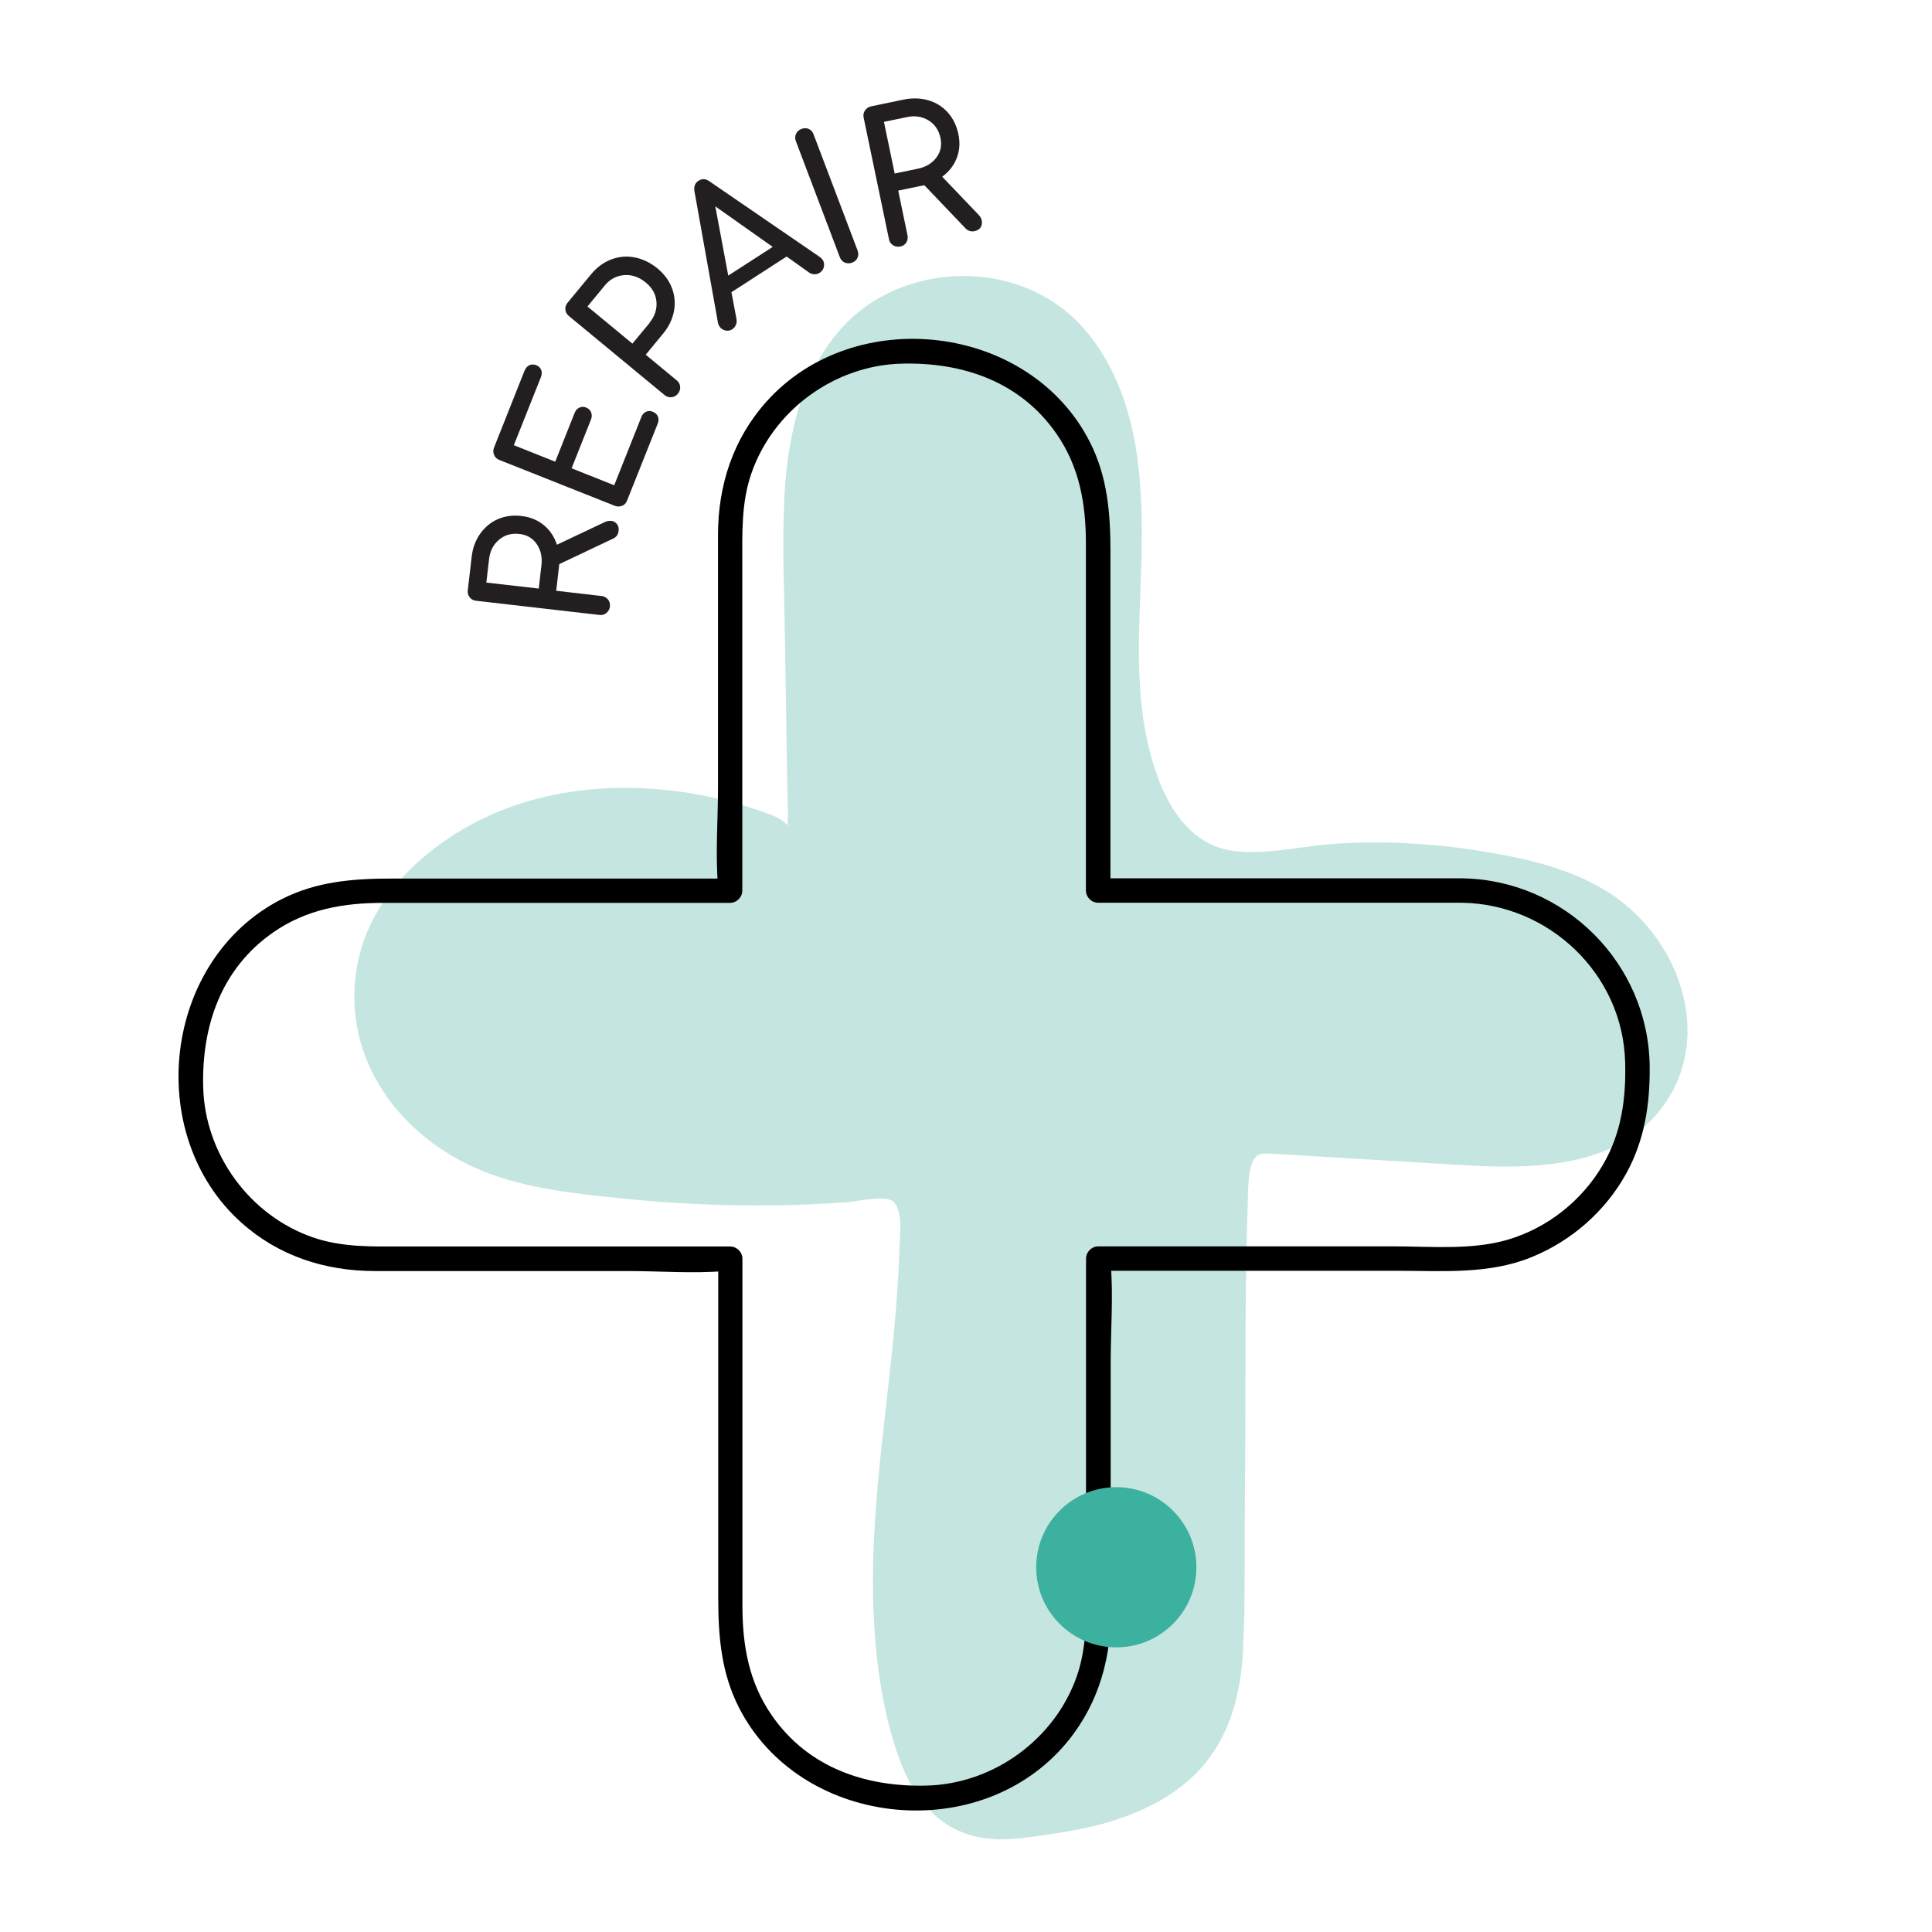 <?xml version="1.0" encoding="UTF-8"?>
<svg id="uuid-2b7f88ec-12ae-4a42-8b83-8f8cdd3d9621" data-name="Layer 1" xmlns="http://www.w3.org/2000/svg" viewBox="0 0 158.22 158.22">
  <defs>
    <style>
      .uuid-6f1be846-b239-4b1d-b726-793755e042a9, .uuid-5e5ee1d6-80ca-40b5-b3c6-1dc6244a30fc, .uuid-6ce18e53-37af-4376-8d61-24e25e0533ca, .uuid-a2ec42a0-b541-4a46-966e-6fa01a42d8fa {
        stroke-width: 0px;
      }

      .uuid-5e5ee1d6-80ca-40b5-b3c6-1dc6244a30fc {
        fill: #3cb19f;
      }

      .uuid-6ce18e53-37af-4376-8d61-24e25e0533ca {
        fill: #231f20;
      }

      .uuid-a2ec42a0-b541-4a46-966e-6fa01a42d8fa {
        fill: #c5e6e0;
      }
    </style>
  </defs>
  <g>
    <path class="uuid-a2ec42a0-b541-4a46-966e-6fa01a42d8fa" d="m61.63,71.16c.8,1.73,3.27,1.36,4.3-.2s1.05-3.68,1.02-5.64c-.1-6.31-.2-12.63-.3-18.94-.09-5.57-.07-11.57,2.74-16.11,3.99-6.45,13.42-7.02,17.98-1.09,4.55,5.93,3.61,14.85,3.35,22.74-.26,7.89,1.61,17.58,8.21,19.83,2.56.88,5.3.37,7.96.07,5.56-.64,11.2-.35,16.69.85,3.15.69,6.35,1.74,8.82,4.09s4.01,6.3,3.02,9.79c-1.69,5.99-8.69,6.78-14.17,6.46-5.51-.33-11.01-.65-16.52-.98-1.03-.06-2.11-.11-3.02.45-1.78,1.09-2.02,3.85-2.04,6.16-.11,11.33-.22,22.67-.33,34-.02,2.54-.06,5.18-.99,7.49-2.29,5.77-8.76,7.19-14.26,7.85-1.79.22-3.71.4-5.29-.6-1.61-1.02-2.5-3.05-3.11-5.03-3.99-12.91.19-27.05.49-40.74.04-1.95-.15-4.23-1.58-5.27-.96-.7-2.18-.61-3.31-.51-7.77.68-15.59.5-23.33-.51-3.54-.47-7.14-1.14-10.28-3.08s-5.77-5.38-6.15-9.44c-.71-7.56,6.23-13.2,12.7-14.82,6.07-1.52,12.51-1.08,18.39,1.24"/>
    <path class="uuid-a2ec42a0-b541-4a46-966e-6fa01a42d8fa" d="m59.48,72.42c1.67,3.04,5.87,3,8.05.54,2.45-2.76,1.93-6.99,1.88-10.39-.06-4.07-.13-8.14-.19-12.21-.06-3.72-.24-7.47.09-11.18.47-5.31,2.75-10.88,8.49-11.59,1.87-.23,4.05.22,5.8,1.39,2.1,1.4,3.36,3.97,4.02,6.42,1.64,6.04.49,12.39.58,18.54.08,5.62,1.05,11.81,4.63,16.34,1.68,2.13,4.04,3.7,6.73,4.2,3.83.72,7.78-.37,11.63-.48s7.56.2,11.26.97c3.14.66,6.49,1.59,8.7,4.08,1.73,1.96,2.68,4.95,1.66,7.46-.79,1.95-2.56,2.95-4.58,3.49-2.23.61-4.57.64-6.98.51-4.05-.22-8.1-.48-12.15-.72-3.32-.2-7.62-1.19-10.05,1.76-2.25,2.73-1.88,6.74-1.91,10.05-.08,8.05-.15,16.1-.23,24.14-.04,3.66.26,7.54-.28,11.17-.42,2.8-1.83,4.95-4.3,6.32-2.21,1.23-4.81,1.75-7.29,2.12-1.22.18-2.74.47-4.03.24-1.38-.25-2.06-1.59-2.53-2.79-2.64-6.79-2.21-14.58-1.55-21.69.35-3.72.82-7.44,1.19-11.16s.92-7.5.38-11.13-3.16-5.77-6.83-5.53c-4.02.26-8.02.5-12.05.41s-7.79-.36-11.65-.89c-3.33-.46-6.83-1.14-9.62-3.13-4.55-3.24-5.73-9.25-2.3-13.73,3.66-4.77,9.93-6.41,15.68-6.36,3.53.03,6.95.77,10.23,2.03,1.26.49,2.74-.54,3.08-1.75.39-1.41-.48-2.59-1.75-3.08-6.78-2.62-15.04-3.19-21.92-.54-5.65,2.18-11.12,6.77-12.16,13.04-1.24,7.48,3.6,13.9,10.34,16.62,3.57,1.44,7.52,1.84,11.32,2.23,4.12.43,8.26.62,12.4.57,2.03-.02,4.06-.11,6.08-.25.88-.06,3.34-.69,3.91.04.69.89.43,2.75.4,3.78-.06,2.01-.2,4.02-.38,6.03-.7,7.84-2.06,15.67-1.75,23.57.15,3.87.67,7.81,1.88,11.49s3.41,6.78,7.56,7.21c1.74.18,3.53-.15,5.25-.4,1.37-.2,2.74-.46,4.08-.82,2.89-.8,5.79-2.14,7.87-4.36,2.55-2.73,3.44-6.23,3.63-9.89.2-4.1.11-8.23.15-12.34.08-8.27-.04-16.58.25-24.85.03-.89.02-2.78.81-3.31.29-.2.95-.13,1.35-.11,1.02.04,2.04.12,3.06.18,4.13.25,8.26.49,12.39.74,5.34.32,12.02.3,15.84-4.14,4.96-5.77,2.13-14.24-3.77-18.1-3.09-2.02-6.86-2.88-10.45-3.46-4.09-.66-8.24-.9-12.37-.6-3.21.23-7.37,1.43-10.17-.11-1.89-1.03-3.16-2.97-3.98-5.11-2.18-5.71-1.62-11.76-1.44-17.73.19-6.59-.13-13.87-4.6-19.14-3.87-4.55-10.53-5.58-15.84-3.16-6.42,2.92-8.41,10.1-8.78,16.59-.22,3.88-.03,7.78.03,11.66.07,4.24.13,8.47.2,12.71.02,1.43.22,3.14-.41,4.48-.19.41-.25.41-.46.48-.06.02-.17.03-.19.01.01.02.18,0,.21.03.14.1.52.67.2.08-1.55-2.82-5.87-.3-4.32,2.52h0Z"/>
  </g>
  <g>
    <path class="uuid-6ce18e53-37af-4376-8d61-24e25e0533ca" d="m50.04,42.65c.2.02.36.11.48.26.12.15.17.34.14.57-.03.29-.18.5-.45.63l-4.41,2.09-.03.27-.22,1.91,3.71.43c.22.02.39.12.53.28.13.16.18.36.16.58-.03.22-.12.39-.29.53s-.36.19-.58.16l-10.09-1.16c-.23-.03-.41-.12-.53-.29-.13-.17-.18-.36-.15-.58l.31-2.68c.08-.74.31-1.38.69-1.92.38-.54.86-.95,1.45-1.21.59-.26,1.25-.35,1.96-.26.71.08,1.31.33,1.82.75.51.42.86.96,1.07,1.6l3.93-1.86c.17-.08.34-.11.51-.09Zm-5.7,3.65c.08-.68-.05-1.25-.38-1.74-.33-.48-.8-.76-1.41-.83-.66-.08-1.22.08-1.68.47-.47.39-.74.92-.82,1.6l-.22,1.91,4.29.49.22-1.91Z"/>
    <path class="uuid-6ce18e53-37af-4376-8d61-24e25e0533ca" d="m50.94,41.42c-.2.08-.39.08-.6,0l-9.44-3.75c-.21-.08-.36-.22-.44-.42-.08-.19-.08-.39,0-.6l2.5-6.3c.09-.21.22-.36.39-.44.18-.08.37-.08.57,0,.2.08.33.21.4.38.07.18.06.37-.02.59l-2.22,5.58,3.39,1.35,1.59-4c.08-.2.21-.35.39-.43.18-.08.37-.09.56,0,.2.08.33.21.4.39.07.18.07.38-.01.58l-1.59,4,3.49,1.39,2.22-5.58c.08-.21.21-.36.39-.44.17-.08.36-.08.55,0,.2.08.34.21.42.39.07.18.07.38-.02.59l-2.51,6.3c-.08.21-.22.35-.41.43Z"/>
    <path class="uuid-6ce18e53-37af-4376-8d61-24e25e0533ca" d="m54.99,32.53c-.21.02-.4-.04-.57-.18l-7.83-6.47c-.18-.15-.27-.32-.29-.53-.02-.21.05-.4.19-.57l1.91-2.31c.47-.57,1.02-.98,1.65-1.22s1.27-.3,1.93-.17c.66.13,1.28.43,1.86.9.56.47.96,1,1.19,1.62.23.61.29,1.25.16,1.9-.13.65-.42,1.27-.9,1.84l-1.41,1.71,2.53,2.09c.17.14.27.31.29.52s-.04.4-.18.58c-.14.17-.32.27-.53.29Zm-1.8-6.1c.43-.52.62-1.09.57-1.71-.05-.62-.34-1.14-.87-1.58-.55-.45-1.14-.66-1.77-.61-.63.05-1.17.33-1.6.86l-1.41,1.71,3.68,3.04,1.42-1.71Z"/>
    <path class="uuid-6ce18e53-37af-4376-8d61-24e25e0533ca" d="m67.37,21.27c.11.18.15.37.1.58-.04.21-.16.37-.34.49-.13.08-.27.12-.43.12-.16,0-.3-.04-.44-.14l-1.84-1.31-4.52,2.92.42,2.23c.02.16,0,.32-.06.46-.06.14-.16.25-.28.34-.18.12-.38.15-.59.1-.21-.05-.37-.17-.48-.34-.05-.08-.1-.19-.12-.33l-1.92-10.74c-.06-.38.05-.66.33-.84.3-.2.6-.18.9.04l9.03,6.19c.11.08.19.16.24.24Zm-7.73,1.3l3.64-2.35-4.7-3.32,1.06,5.67Z"/>
    <path class="uuid-6ce18e53-37af-4376-8d61-24e25e0533ca" d="m69.19,21.51c-.19-.09-.33-.23-.41-.44l-3.6-9.5c-.08-.21-.08-.42.01-.61s.24-.32.44-.4c.21-.08.42-.08.6,0,.19.08.32.23.4.45l3.6,9.5c.08.21.08.4,0,.59-.08.19-.23.33-.45.41-.21.08-.41.07-.6-.01Z"/>
    <path class="uuid-6ce18e53-37af-4376-8d61-24e25e0533ca" d="m80.4,18.09c.04.2,0,.37-.09.53-.11.16-.27.26-.5.31-.28.06-.53-.02-.74-.23l-3.37-3.53-.26.05-1.88.39.76,3.66c.04.22.01.41-.1.59s-.28.29-.5.33c-.21.04-.41,0-.59-.11-.18-.12-.29-.28-.33-.5l-2.07-9.94c-.05-.23-.01-.42.11-.6.12-.17.28-.28.5-.33l2.64-.55c.72-.15,1.4-.13,2.04.05.64.19,1.17.52,1.6,1,.43.48.72,1.08.87,1.78.14.7.1,1.35-.14,1.96-.24.61-.64,1.12-1.19,1.52l3,3.14c.13.14.21.29.25.46Zm-5.25-4.27c.67-.14,1.17-.44,1.53-.91.35-.47.47-1,.34-1.6-.13-.65-.46-1.13-.98-1.45-.52-.32-1.11-.41-1.77-.27l-1.88.39.88,4.23,1.88-.39Z"/>
  </g>
  <path class="uuid-6f1be846-b239-4b1d-b726-793755e042a9" d="m119.69,71.93h-29.75l1,1v-27.73c0-3.14-.23-6.14-1.69-9.01-4.94-9.71-19.27-11.36-26.49-3.29-2.73,3.05-3.96,6.86-3.96,10.92v20.66c0,2.65-.22,5.41,0,8.05.01.14,0,.28,0,.42l1-1h-27.73c-3.14,0-6.14.23-9.01,1.69-9.71,4.94-11.36,19.27-3.29,26.49,3.05,2.73,6.86,3.96,10.92,3.96h20.66c2.65,0,5.41.22,8.05,0,.14-.01.28,0,.42,0l-1-1v27.73c0,3.14.23,6.14,1.69,9.01,4.94,9.71,19.27,11.36,26.49,3.29,2.73-3.05,3.96-6.86,3.96-10.92v-20.66c0-2.65.22-5.41,0-8.05-.01-.14,0-.28,0-.42l-1,1h24.48c3.68,0,7.48.31,10.97-1.11,3.28-1.33,6.06-3.76,7.77-6.86,1.51-2.74,1.95-5.68,1.92-8.77-.09-8.44-6.97-15.3-15.4-15.4-1.29-.02-1.29,1.98,0,2,7.15.09,13.21,5.84,13.39,13.05.08,2.96-.29,5.79-1.81,8.39-1.71,2.95-4.55,5.2-7.82,6.16-2.95.86-6.29.54-9.33.54h-24.19c-.54,0-1,.46-1,1v26.79c0,2.51.09,4.95-.74,7.37-1.79,5.19-6.82,8.86-12.31,9-5,.13-9.71-1.47-12.67-5.73-1.9-2.73-2.42-5.77-2.42-9.01v-28.41c0-.54-.46-1-1-1h-26.79c-2.51,0-4.95.09-7.37-.74-5.19-1.79-8.86-6.82-9-12.31-.13-5,1.47-9.71,5.73-12.67,2.73-1.9,5.77-2.42,9.01-2.42h28.41c.54,0,1-.46,1-1v-26.79c0-2.51-.09-4.95.74-7.37,1.79-5.19,6.82-8.86,12.31-9,5-.13,9.71,1.47,12.67,5.73,1.9,2.73,2.42,5.77,2.42,9.01v28.41c0,.54.46,1,1,1h29.75c1.29,0,1.29-2,0-2Z"/>
  <circle class="uuid-5e5ee1d6-80ca-40b5-b3c6-1dc6244a30fc" cx="91.42" cy="128.35" r="6.56"/>
</svg>